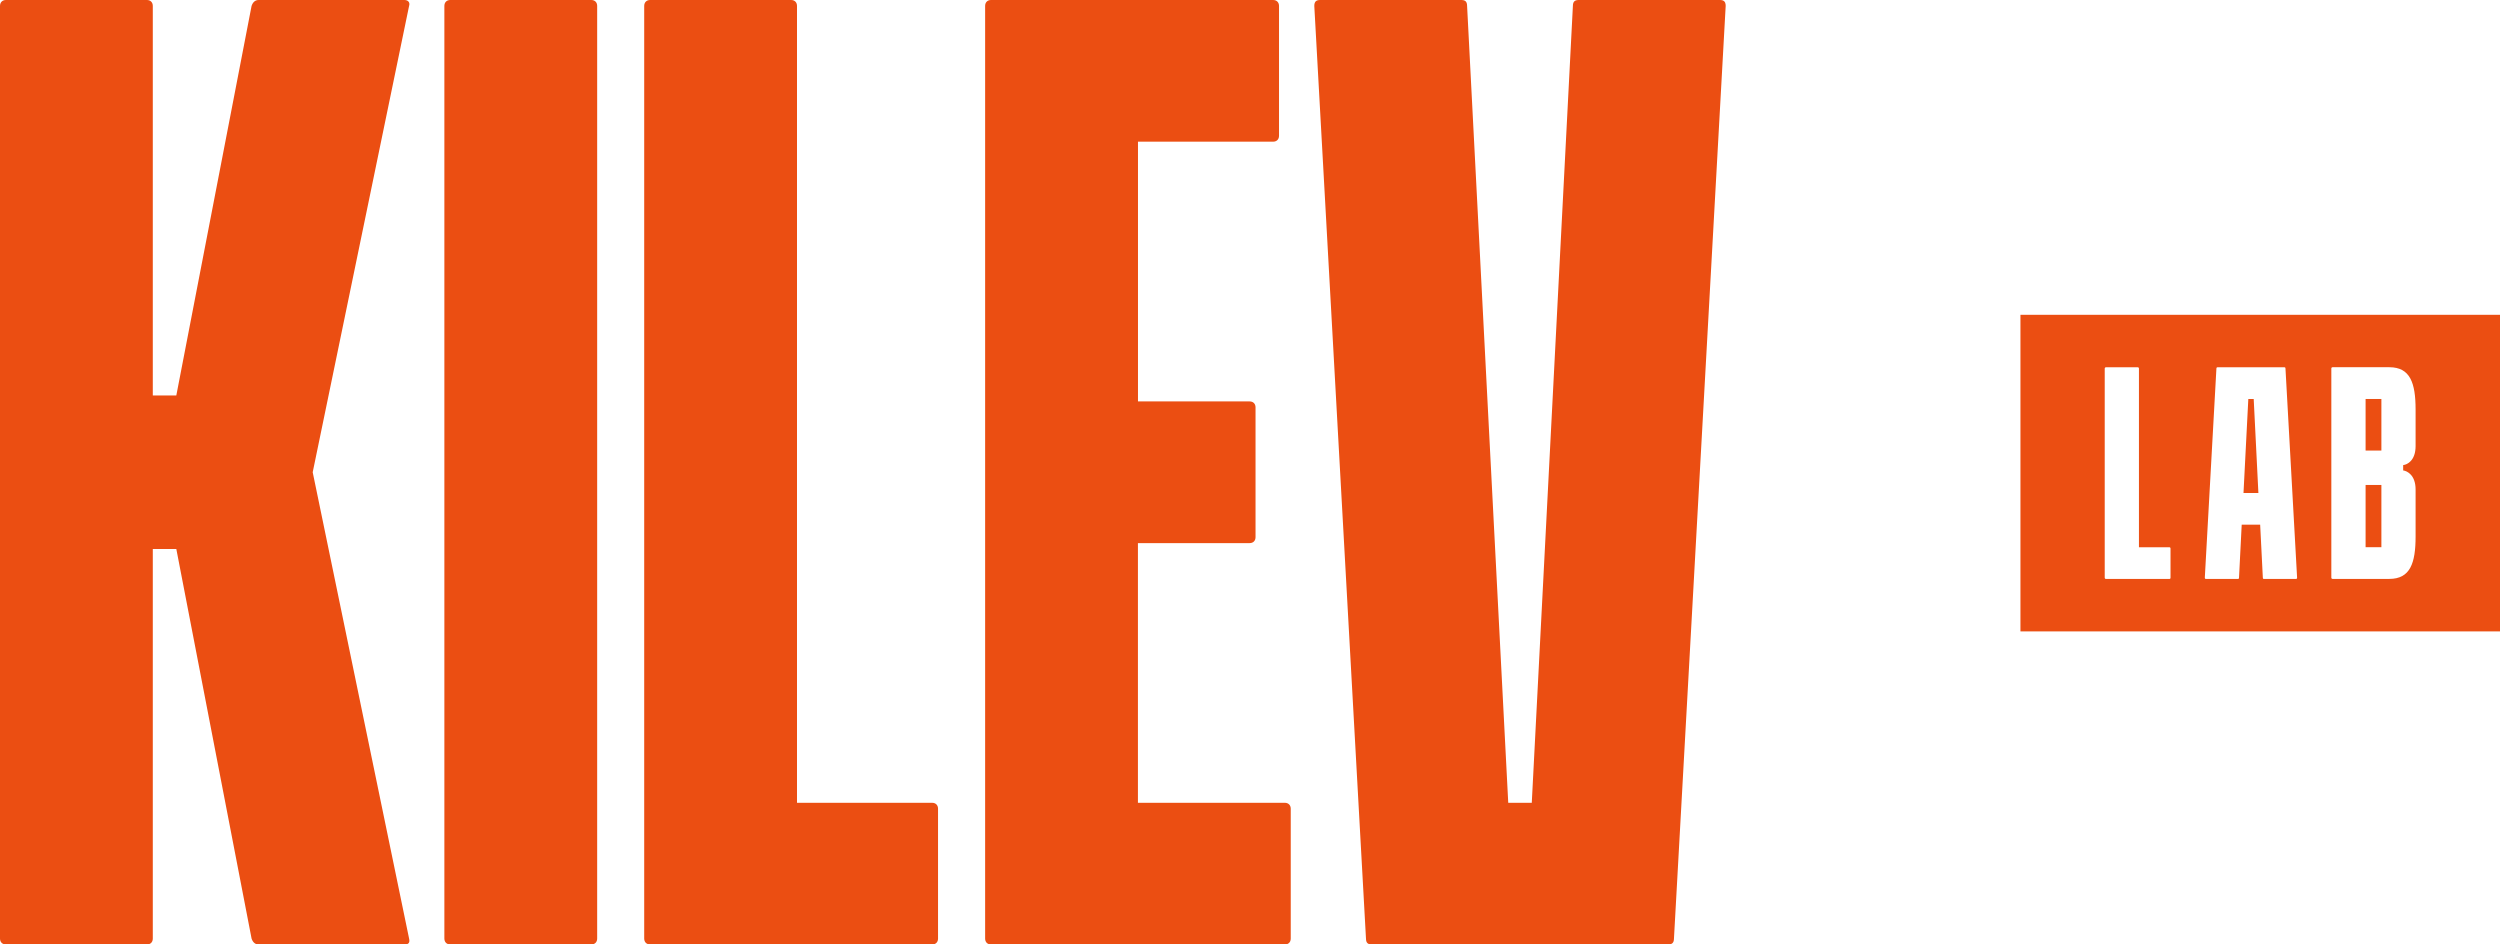 <?xml version="1.0" encoding="UTF-8"?>
<svg xmlns="http://www.w3.org/2000/svg" width="135" height="51" viewBox="0 0 135 51" fill="none">
  <g clip-path="url(#clip0_2003_200)">
    <path d="M0.318 51C0.127 51 0 50.873 0 50.681V0.319C0 0.127 0.127 0 0.318 0H7.934C8.125 0 8.251 0.127 8.251 0.319V21.355H9.521L13.585 0.319C13.649 0.127 13.776 0 13.966 0H21.838C22.029 0 22.155 0.127 22.091 0.319L16.886 25.501L22.091 50.683C22.153 50.938 22.027 51.002 21.838 51.002H13.966C13.776 51.002 13.649 50.875 13.585 50.683L9.521 29.645H8.251V50.683C8.251 50.875 8.125 51.002 7.934 51.002H0.318V51Z" fill="#EB4E12"></path>
    <path d="M24.314 51C24.123 51 23.996 50.873 23.996 50.681V0.319C23.996 0.127 24.123 0 24.314 0H31.93C32.121 0 32.247 0.127 32.247 0.319V50.681C32.247 50.873 32.121 51 31.93 51H24.314Z" fill="#EB4E12"></path>
    <path d="M35.105 51C34.914 51 34.787 50.873 34.787 50.681V0.319C34.787 0.127 34.914 0 35.105 0H42.721C42.912 0 43.038 0.127 43.038 0.319V43.351H50.337C50.528 43.351 50.654 43.478 50.654 43.67V50.683C50.654 50.875 50.528 51.002 50.337 51.002H35.102L35.105 51Z" fill="#EB4E12"></path>
    <path d="M61.448 29.326V43.351H69.382C69.573 43.351 69.7 43.478 69.7 43.67V50.683C69.7 50.875 69.573 51.002 69.382 51.002H53.515C53.324 51.002 53.197 50.875 53.197 50.683V0.319C53.197 0.127 53.324 0 53.515 0H68.749C68.94 0 69.067 0.127 69.067 0.319V7.333C69.067 7.524 68.94 7.651 68.749 7.651H61.451V21.677H67.481C67.672 21.677 67.799 21.804 67.799 21.995V29.009C67.799 29.201 67.672 29.328 67.481 29.328H61.451L61.448 29.326Z" fill="#EB4E12"></path>
    <path d="M78.905 0C79.096 0 79.223 0.062 79.223 0.319L81.445 43.351H82.716L84.936 0.319C84.936 0.065 85.062 0 85.254 0H92.87C93.061 0 93.187 0.062 93.187 0.319L90.394 50.681C90.394 50.935 90.267 51 90.076 51H74.08C73.889 51 73.763 50.938 73.763 50.681L70.972 0.319C70.972 0.065 71.098 0 71.289 0H78.905Z" fill="#EB4E12"></path>
    <path d="M128.595 21.545H127.742V24.33H128.595V21.545Z" fill="#EB4E12"></path>
    <path d="M128.595 26.188H127.742V29.549H128.595V26.188Z" fill="#EB4E12"></path>
    <path d="M121.698 21.545H121.411L121.152 26.621H121.953L121.7 21.545H121.698ZM121.698 21.545H121.411L121.152 26.621H121.953L121.7 21.545H121.698ZM109.104 17V34.096H135V17H109.104ZM117.21 31.192C117.21 31.239 117.184 31.264 117.146 31.264H113.726C113.686 31.264 113.655 31.237 113.655 31.192V19.904C113.655 19.857 113.689 19.832 113.726 19.832H115.432C115.478 19.832 115.503 19.859 115.503 19.904V29.551H117.144C117.184 29.551 117.208 29.578 117.208 29.622V31.192H117.21ZM123.969 31.264H122.264C122.217 31.264 122.193 31.25 122.193 31.192L122.049 28.333H121.052L120.907 31.192C120.907 31.25 120.881 31.264 120.836 31.264H119.131C119.091 31.264 119.06 31.25 119.06 31.192L119.686 19.904C119.686 19.846 119.719 19.832 119.757 19.832H123.345C123.392 19.832 123.416 19.846 123.416 19.904L124.043 31.192C124.043 31.25 124.016 31.264 123.972 31.264H123.969ZM130.442 24.09C130.442 24.861 130 25.091 129.771 25.115V25.403C129.987 25.43 130.442 25.657 130.442 26.429V28.973C130.442 30.405 130.155 31.261 129.023 31.261H125.963C125.917 31.261 125.892 31.235 125.892 31.19V19.901C125.892 19.855 125.919 19.83 125.963 19.83H129.023C130.155 19.83 130.442 20.686 130.442 22.118V24.087V24.09ZM121.409 21.545L121.149 26.621H121.951L121.698 21.545H121.411H121.409Z" fill="#EB4E12"></path>
  </g>
  <defs>
    <clipPath id="clip0_2003_200">
      <rect width="135" height="51" fill="white"></rect>
    </clipPath>
  </defs>
</svg>
